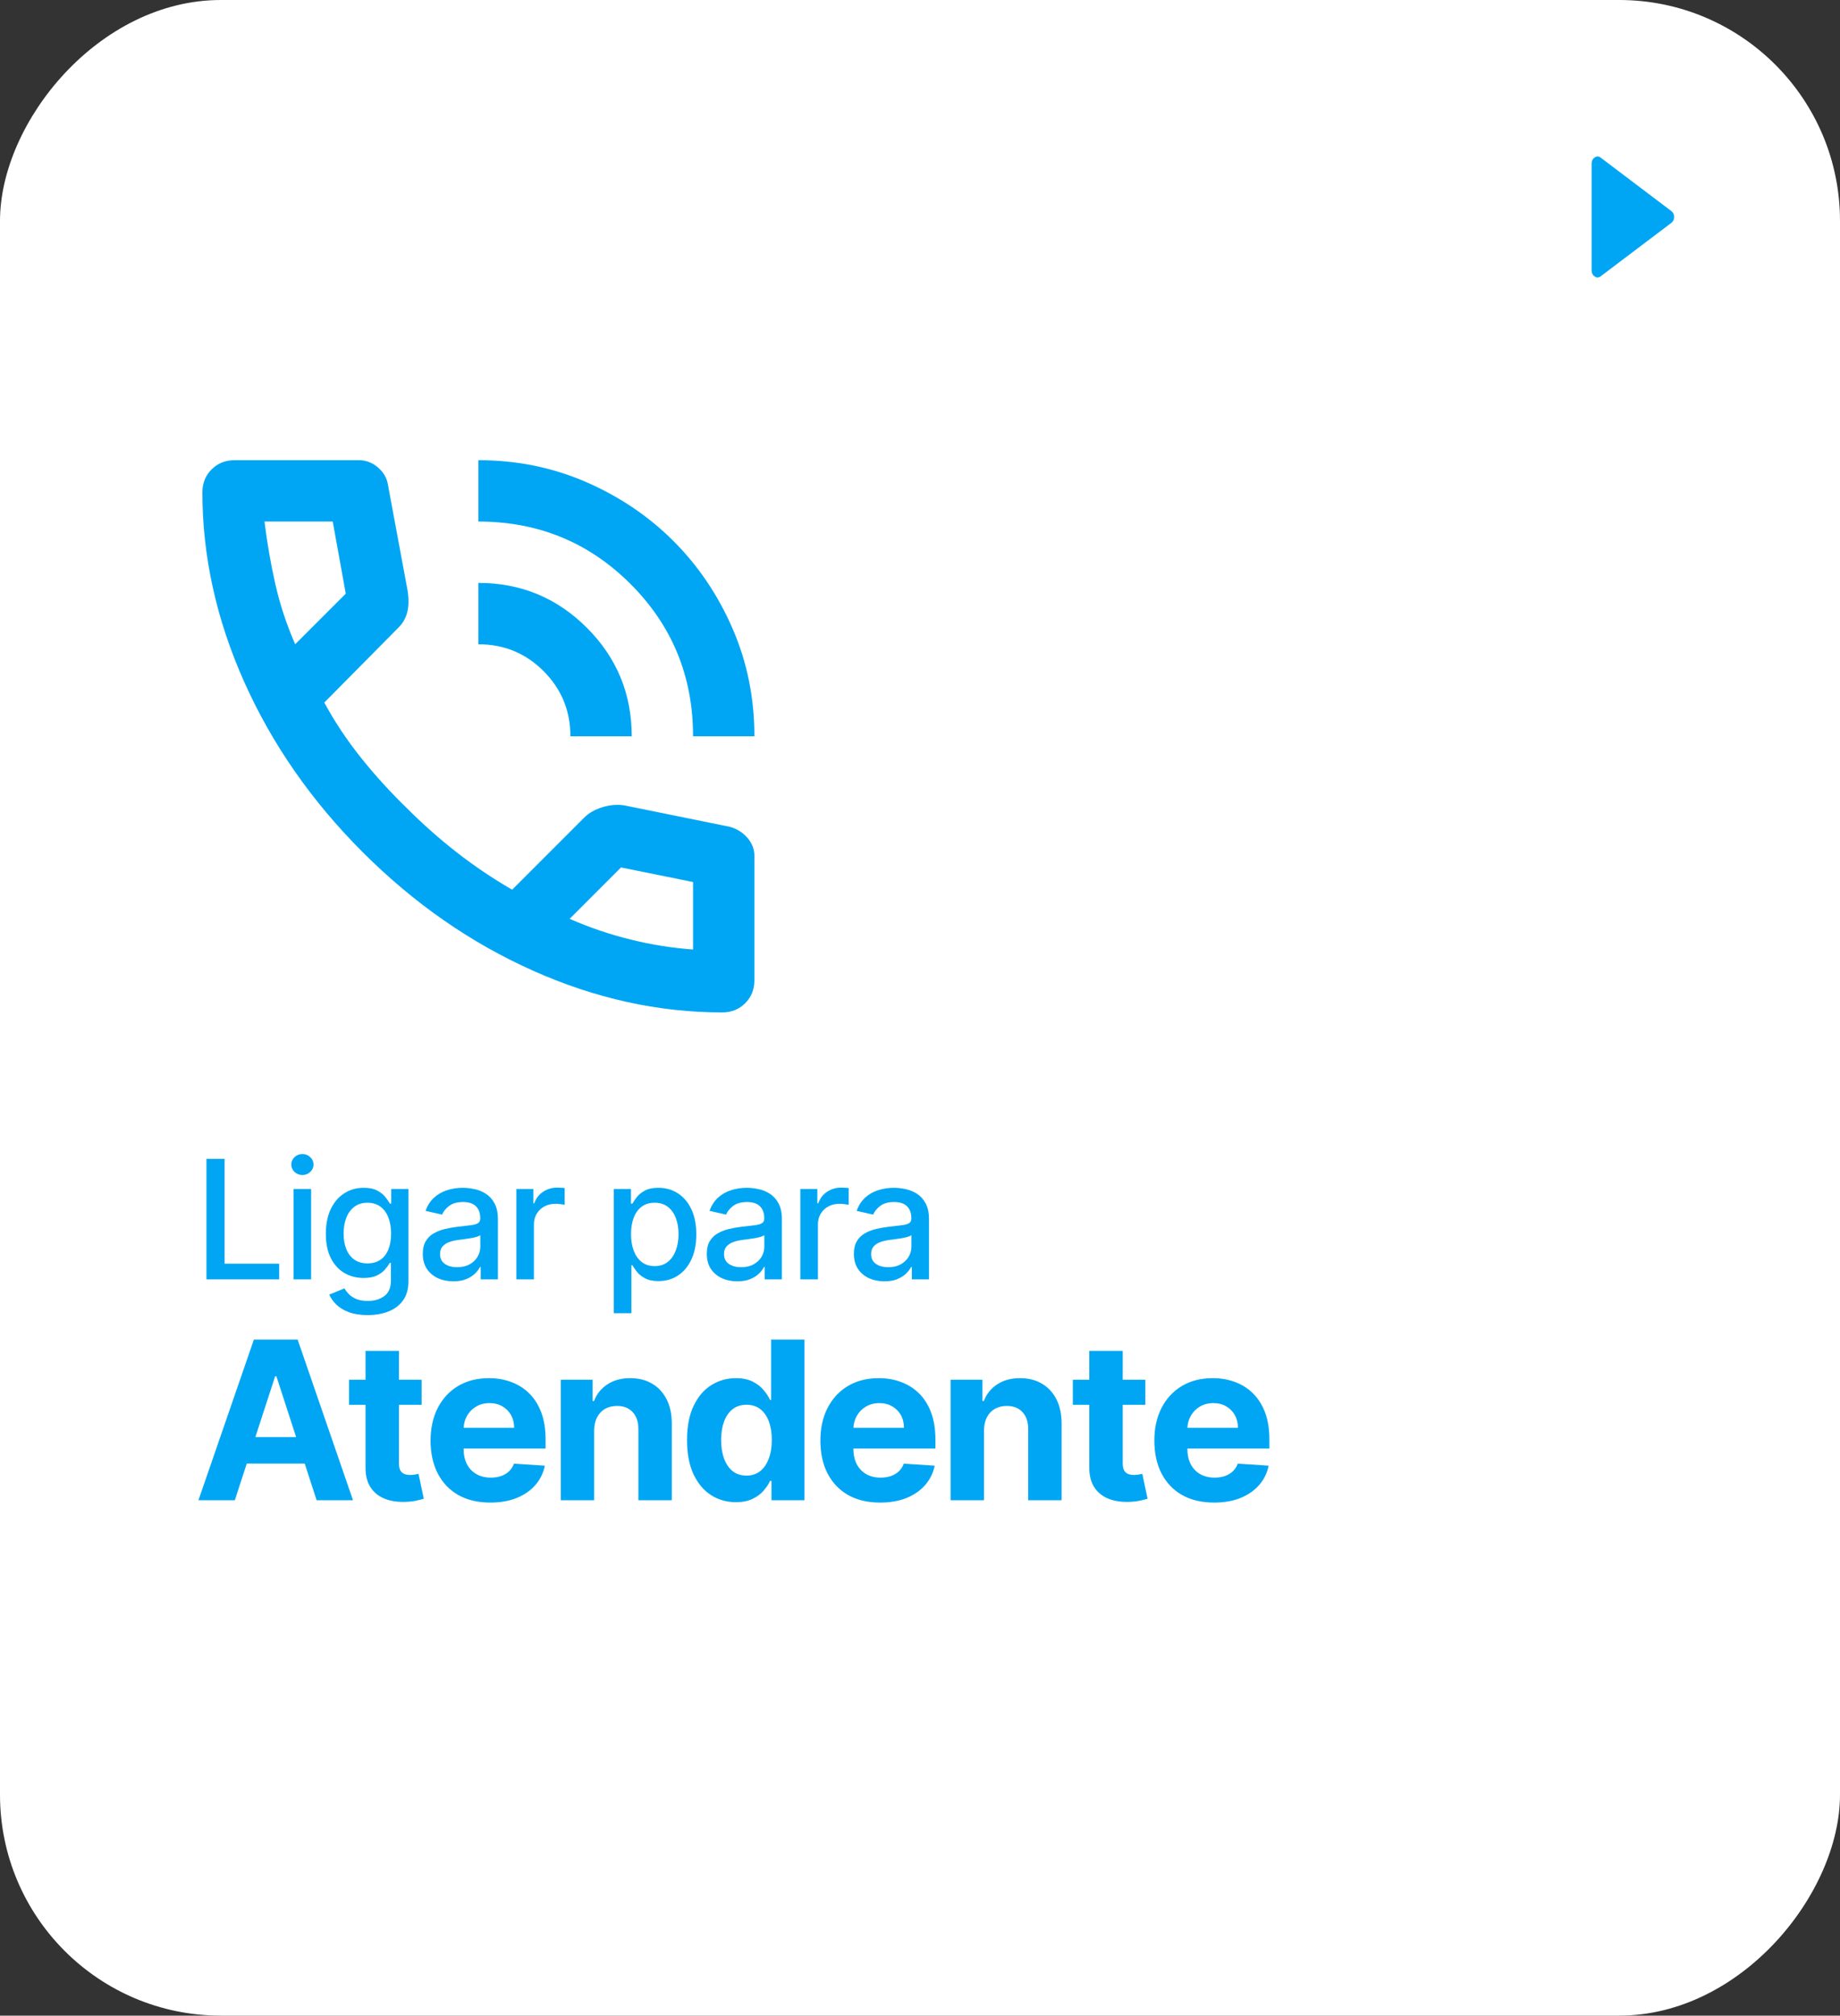 <svg xmlns="http://www.w3.org/2000/svg" width="200" height="219" viewBox="0 0 200 219" fill="none"><rect x="0" y="0" width="200" height="219" fill="#333333" stroke="none"/><rect width="200" height="219" rx="24" transform="matrix(1 0 0 -1 0 219)" fill="white"></rect><path d="M25.526 163H21.571L27.597 145.545H32.352L38.369 163H34.415L30.043 149.534H29.906L25.526 163ZM25.278 156.139H34.619V159.02H25.278V156.139ZM45.825 149.909V152.636H37.941V149.909H45.825ZM39.731 146.773H43.362V158.977C43.362 159.312 43.413 159.574 43.515 159.761C43.617 159.943 43.759 160.071 43.941 160.145C44.129 160.219 44.345 160.256 44.589 160.256C44.759 160.256 44.93 160.241 45.1 160.213C45.271 160.179 45.401 160.153 45.492 160.136L46.063 162.838C45.882 162.895 45.626 162.96 45.296 163.034C44.967 163.114 44.566 163.162 44.095 163.179C43.22 163.213 42.453 163.097 41.794 162.83C41.14 162.562 40.632 162.148 40.268 161.585C39.904 161.023 39.725 160.312 39.731 159.455V146.773ZM53.295 163.256C51.949 163.256 50.789 162.983 49.818 162.438C48.852 161.886 48.108 161.108 47.585 160.102C47.062 159.091 46.801 157.895 46.801 156.514C46.801 155.168 47.062 153.986 47.585 152.969C48.108 151.952 48.843 151.159 49.792 150.591C50.747 150.023 51.866 149.739 53.15 149.739C54.014 149.739 54.818 149.878 55.562 150.156C56.312 150.429 56.965 150.841 57.522 151.392C58.085 151.943 58.522 152.636 58.835 153.472C59.147 154.301 59.304 155.273 59.304 156.386V157.384H48.25V155.134H55.886C55.886 154.611 55.772 154.148 55.545 153.744C55.318 153.341 55.002 153.026 54.599 152.798C54.201 152.565 53.738 152.449 53.21 152.449C52.659 152.449 52.17 152.577 51.744 152.832C51.324 153.082 50.994 153.42 50.755 153.847C50.517 154.267 50.395 154.736 50.389 155.253V157.392C50.389 158.04 50.508 158.599 50.747 159.071C50.991 159.543 51.335 159.906 51.778 160.162C52.221 160.418 52.747 160.545 53.355 160.545C53.758 160.545 54.127 160.489 54.463 160.375C54.798 160.261 55.085 160.091 55.324 159.864C55.562 159.636 55.744 159.358 55.869 159.028L59.227 159.25C59.056 160.057 58.707 160.761 58.179 161.364C57.656 161.96 56.98 162.426 56.15 162.761C55.326 163.091 54.375 163.256 53.295 163.256ZM64.584 155.432V163H60.953V149.909H64.413V152.219H64.567C64.856 151.457 65.342 150.855 66.024 150.412C66.706 149.963 67.532 149.739 68.504 149.739C69.413 149.739 70.206 149.938 70.882 150.335C71.558 150.733 72.084 151.301 72.459 152.04C72.834 152.773 73.021 153.648 73.021 154.665V163H69.39V155.312C69.396 154.511 69.192 153.886 68.777 153.438C68.362 152.983 67.791 152.756 67.064 152.756C66.575 152.756 66.143 152.861 65.768 153.071C65.399 153.281 65.109 153.588 64.899 153.991C64.694 154.389 64.589 154.869 64.584 155.432ZM79.987 163.213C78.992 163.213 78.092 162.957 77.285 162.446C76.484 161.929 75.847 161.17 75.376 160.17C74.91 159.165 74.677 157.932 74.677 156.472C74.677 154.972 74.918 153.724 75.401 152.73C75.884 151.73 76.526 150.983 77.327 150.489C78.134 149.989 79.018 149.739 79.978 149.739C80.711 149.739 81.322 149.864 81.81 150.114C82.305 150.358 82.702 150.665 83.004 151.034C83.31 151.398 83.543 151.756 83.702 152.108H83.813V145.545H87.435V163H83.856V160.903H83.702C83.532 161.267 83.29 161.628 82.978 161.986C82.671 162.338 82.271 162.631 81.776 162.864C81.288 163.097 80.691 163.213 79.987 163.213ZM81.137 160.324C81.722 160.324 82.217 160.165 82.62 159.847C83.029 159.523 83.342 159.071 83.558 158.491C83.779 157.912 83.89 157.233 83.89 156.455C83.89 155.676 83.782 155 83.566 154.426C83.35 153.852 83.038 153.409 82.629 153.097C82.219 152.784 81.722 152.628 81.137 152.628C80.54 152.628 80.038 152.79 79.629 153.114C79.219 153.437 78.91 153.886 78.7 154.46C78.489 155.034 78.384 155.699 78.384 156.455C78.384 157.216 78.489 157.889 78.7 158.474C78.915 159.054 79.225 159.509 79.629 159.838C80.038 160.162 80.54 160.324 81.137 160.324ZM95.666 163.256C94.32 163.256 93.161 162.983 92.189 162.438C91.223 161.886 90.479 161.108 89.956 160.102C89.433 159.091 89.172 157.895 89.172 156.514C89.172 155.168 89.433 153.986 89.956 152.969C90.479 151.952 91.215 151.159 92.163 150.591C93.118 150.023 94.237 149.739 95.522 149.739C96.385 149.739 97.189 149.878 97.933 150.156C98.683 150.429 99.337 150.841 99.894 151.392C100.456 151.943 100.894 152.636 101.206 153.472C101.519 154.301 101.675 155.273 101.675 156.386V157.384H90.621V155.134H98.257C98.257 154.611 98.144 154.148 97.916 153.744C97.689 153.341 97.374 153.026 96.97 152.798C96.573 152.565 96.109 152.449 95.581 152.449C95.03 152.449 94.541 152.577 94.115 152.832C93.695 153.082 93.365 153.42 93.127 153.847C92.888 154.267 92.766 154.736 92.76 155.253V157.392C92.76 158.04 92.879 158.599 93.118 159.071C93.362 159.543 93.706 159.906 94.149 160.162C94.593 160.418 95.118 160.545 95.726 160.545C96.129 160.545 96.499 160.489 96.834 160.375C97.169 160.261 97.456 160.091 97.695 159.864C97.933 159.636 98.115 159.358 98.24 159.028L101.598 159.25C101.428 160.057 101.078 160.761 100.55 161.364C100.027 161.96 99.351 162.426 98.522 162.761C97.698 163.091 96.746 163.256 95.666 163.256ZM106.955 155.432V163H103.324V149.909H106.784V152.219H106.938C107.228 151.457 107.713 150.855 108.395 150.412C109.077 149.963 109.904 149.739 110.875 149.739C111.784 149.739 112.577 149.938 113.253 150.335C113.929 150.733 114.455 151.301 114.83 152.04C115.205 152.773 115.392 153.648 115.392 154.665V163H111.762V155.312C111.767 154.511 111.563 153.886 111.148 153.438C110.733 152.983 110.162 152.756 109.435 152.756C108.946 152.756 108.515 152.861 108.14 153.071C107.77 153.281 107.48 153.588 107.27 153.991C107.066 154.389 106.961 154.869 106.955 155.432ZM124.497 149.909V152.636H116.613V149.909H124.497ZM118.403 146.773H122.034V158.977C122.034 159.312 122.085 159.574 122.187 159.761C122.29 159.943 122.432 160.071 122.613 160.145C122.801 160.219 123.017 160.256 123.261 160.256C123.432 160.256 123.602 160.241 123.772 160.213C123.943 160.179 124.074 160.153 124.165 160.136L124.736 162.838C124.554 162.895 124.298 162.96 123.969 163.034C123.639 163.114 123.238 163.162 122.767 163.179C121.892 163.213 121.125 163.097 120.466 162.83C119.812 162.562 119.304 162.148 118.94 161.585C118.576 161.023 118.397 160.312 118.403 159.455V146.773ZM131.967 163.256C130.621 163.256 129.462 162.983 128.49 162.438C127.524 161.886 126.78 161.108 126.257 160.102C125.734 159.091 125.473 157.895 125.473 156.514C125.473 155.168 125.734 153.986 126.257 152.969C126.78 151.952 127.516 151.159 128.464 150.591C129.419 150.023 130.538 149.739 131.822 149.739C132.686 149.739 133.49 149.878 134.234 150.156C134.984 150.429 135.638 150.841 136.195 151.392C136.757 151.943 137.195 152.636 137.507 153.472C137.82 154.301 137.976 155.273 137.976 156.386V157.384H126.922V155.134H134.558C134.558 154.611 134.445 154.148 134.217 153.744C133.99 153.341 133.675 153.026 133.271 152.798C132.874 152.565 132.41 152.449 131.882 152.449C131.331 152.449 130.842 152.577 130.416 152.832C129.996 153.082 129.666 153.42 129.427 153.847C129.189 154.267 129.067 154.736 129.061 155.253V157.392C129.061 158.04 129.18 158.599 129.419 159.071C129.663 159.543 130.007 159.906 130.45 160.162C130.893 160.418 131.419 160.545 132.027 160.545C132.43 160.545 132.8 160.489 133.135 160.375C133.47 160.261 133.757 160.091 133.996 159.864C134.234 159.636 134.416 159.358 134.541 159.028L137.899 159.25C137.729 160.057 137.379 160.761 136.851 161.364C136.328 161.96 135.652 162.426 134.822 162.761C133.999 163.091 133.047 163.256 131.967 163.256Z" fill="#00A6F3"></path><path d="M22.438 139V125.909H24.413V137.3H30.345V139H22.438ZM31.905 139V129.182H33.816V139H31.905ZM32.87 127.667C32.538 127.667 32.252 127.556 32.014 127.335C31.779 127.109 31.662 126.84 31.662 126.529C31.662 126.214 31.779 125.945 32.014 125.724C32.252 125.498 32.538 125.385 32.87 125.385C33.203 125.385 33.486 125.498 33.72 125.724C33.959 125.945 34.078 126.214 34.078 126.529C34.078 126.84 33.959 127.109 33.72 127.335C33.486 127.556 33.203 127.667 32.87 127.667ZM39.964 142.886C39.184 142.886 38.513 142.784 37.95 142.58C37.392 142.375 36.936 142.104 36.583 141.768C36.229 141.431 35.965 141.063 35.79 140.662L37.433 139.984C37.548 140.172 37.701 140.37 37.893 140.579C38.089 140.792 38.353 140.973 38.685 141.122C39.022 141.271 39.455 141.346 39.983 141.346C40.708 141.346 41.306 141.169 41.779 140.815C42.252 140.466 42.489 139.908 42.489 139.141V137.21H42.367C42.252 137.419 42.086 137.651 41.869 137.907C41.656 138.163 41.362 138.384 40.987 138.572C40.612 138.759 40.124 138.853 39.523 138.853C38.747 138.853 38.048 138.672 37.426 138.31C36.808 137.943 36.318 137.404 35.956 136.692C35.598 135.977 35.419 135.097 35.419 134.053C35.419 133.009 35.596 132.114 35.95 131.368C36.308 130.622 36.798 130.051 37.42 129.655C38.042 129.254 38.747 129.054 39.536 129.054C40.145 129.054 40.637 129.156 41.012 129.361C41.387 129.561 41.679 129.795 41.888 130.064C42.101 130.332 42.265 130.569 42.38 130.773H42.521V129.182H44.394V139.217C44.394 140.061 44.197 140.754 43.806 141.295C43.413 141.836 42.883 142.237 42.214 142.496C41.549 142.756 40.799 142.886 39.964 142.886ZM39.945 137.268C40.494 137.268 40.959 137.14 41.338 136.884C41.722 136.624 42.011 136.254 42.208 135.772C42.408 135.286 42.508 134.705 42.508 134.027C42.508 133.366 42.41 132.785 42.214 132.282C42.018 131.779 41.73 131.387 41.351 131.106C40.972 130.82 40.503 130.678 39.945 130.678C39.369 130.678 38.89 130.827 38.507 131.125C38.123 131.419 37.833 131.82 37.637 132.327C37.445 132.834 37.349 133.401 37.349 134.027C37.349 134.67 37.447 135.235 37.644 135.721C37.84 136.207 38.129 136.586 38.513 136.859C38.901 137.131 39.378 137.268 39.945 137.268ZM49.274 139.217C48.652 139.217 48.089 139.102 47.587 138.872C47.084 138.638 46.685 138.299 46.391 137.856C46.101 137.413 45.956 136.869 45.956 136.226C45.956 135.672 46.063 135.216 46.276 134.858C46.489 134.5 46.777 134.217 47.139 134.008C47.501 133.799 47.906 133.641 48.353 133.535C48.801 133.428 49.257 133.347 49.721 133.292C50.309 133.224 50.787 133.168 51.153 133.126C51.52 133.079 51.786 133.004 51.952 132.902C52.118 132.8 52.202 132.634 52.202 132.403V132.359C52.202 131.8 52.044 131.368 51.728 131.061C51.417 130.754 50.953 130.601 50.335 130.601C49.692 130.601 49.184 130.744 48.814 131.029C48.447 131.31 48.194 131.624 48.053 131.969L46.257 131.56C46.47 130.963 46.781 130.482 47.19 130.115C47.603 129.744 48.079 129.476 48.616 129.31C49.153 129.139 49.717 129.054 50.309 129.054C50.702 129.054 51.117 129.101 51.556 129.195C51.999 129.284 52.413 129.45 52.796 129.693C53.184 129.936 53.501 130.283 53.748 130.735C53.996 131.183 54.119 131.764 54.119 132.48V139H52.253V137.658H52.176C52.052 137.905 51.867 138.148 51.62 138.386C51.373 138.625 51.055 138.823 50.667 138.981C50.28 139.138 49.815 139.217 49.274 139.217ZM49.69 137.683C50.218 137.683 50.67 137.579 51.045 137.37C51.424 137.161 51.712 136.888 51.907 136.552C52.108 136.211 52.208 135.847 52.208 135.459V134.193C52.14 134.261 52.008 134.325 51.812 134.385C51.62 134.44 51.4 134.489 51.153 134.532C50.906 134.57 50.665 134.607 50.431 134.641C50.197 134.67 50.001 134.696 49.843 134.717C49.472 134.764 49.133 134.843 48.827 134.954C48.524 135.065 48.281 135.224 48.098 135.433C47.919 135.638 47.829 135.911 47.829 136.251C47.829 136.724 48.004 137.082 48.353 137.325C48.703 137.564 49.148 137.683 49.69 137.683ZM56.125 139V129.182H57.972V130.741H58.074C58.253 130.213 58.569 129.798 59.02 129.495C59.476 129.188 59.992 129.035 60.567 129.035C60.687 129.035 60.827 129.039 60.989 129.048C61.155 129.056 61.285 129.067 61.379 129.08V130.908C61.302 130.886 61.166 130.863 60.97 130.837C60.774 130.808 60.578 130.793 60.382 130.793C59.93 130.793 59.528 130.888 59.174 131.08C58.824 131.268 58.547 131.53 58.343 131.866C58.138 132.199 58.036 132.578 58.036 133.004V139H56.125ZM66.717 142.682V129.182H68.583V130.773H68.743C68.854 130.569 69.013 130.332 69.222 130.064C69.431 129.795 69.721 129.561 70.092 129.361C70.462 129.156 70.953 129.054 71.562 129.054C72.355 129.054 73.062 129.254 73.684 129.655C74.306 130.055 74.794 130.633 75.148 131.387C75.506 132.141 75.685 133.049 75.685 134.11C75.685 135.171 75.508 136.081 75.154 136.839C74.8 137.594 74.315 138.175 73.697 138.585C73.079 138.989 72.374 139.192 71.581 139.192C70.984 139.192 70.496 139.092 70.117 138.891C69.742 138.691 69.448 138.457 69.235 138.188C69.022 137.92 68.858 137.681 68.743 137.472H68.628V142.682H66.717ZM68.59 134.091C68.59 134.781 68.69 135.386 68.89 135.906C69.09 136.426 69.38 136.833 69.759 137.127C70.138 137.417 70.603 137.562 71.153 137.562C71.724 137.562 72.201 137.411 72.585 137.108C72.968 136.801 73.258 136.386 73.454 135.862C73.654 135.337 73.754 134.747 73.754 134.091C73.754 133.443 73.656 132.862 73.46 132.346C73.269 131.83 72.979 131.423 72.591 131.125C72.207 130.827 71.728 130.678 71.153 130.678C70.599 130.678 70.13 130.82 69.746 131.106C69.367 131.391 69.08 131.79 68.884 132.301C68.688 132.812 68.59 133.409 68.59 134.091ZM80.143 139.217C79.521 139.217 78.959 139.102 78.456 138.872C77.953 138.638 77.555 138.299 77.26 137.856C76.971 137.413 76.826 136.869 76.826 136.226C76.826 135.672 76.932 135.216 77.145 134.858C77.359 134.5 77.646 134.217 78.008 134.008C78.371 133.799 78.775 133.641 79.223 133.535C79.67 133.428 80.126 133.347 80.591 133.292C81.179 133.224 81.656 133.168 82.023 133.126C82.389 133.079 82.655 133.004 82.822 132.902C82.988 132.8 83.071 132.634 83.071 132.403V132.359C83.071 131.8 82.913 131.368 82.598 131.061C82.287 130.754 81.822 130.601 81.204 130.601C80.561 130.601 80.054 130.744 79.683 131.029C79.317 131.31 79.063 131.624 78.922 131.969L77.126 131.56C77.339 130.963 77.65 130.482 78.059 130.115C78.473 129.744 78.948 129.476 79.485 129.31C80.022 129.139 80.587 129.054 81.179 129.054C81.571 129.054 81.986 129.101 82.425 129.195C82.868 129.284 83.282 129.45 83.665 129.693C84.053 129.936 84.371 130.283 84.618 130.735C84.865 131.183 84.989 131.764 84.989 132.48V139H83.122V137.658H83.045C82.922 137.905 82.736 138.148 82.489 138.386C82.242 138.625 81.924 138.823 81.537 138.981C81.149 139.138 80.684 139.217 80.143 139.217ZM80.559 137.683C81.087 137.683 81.539 137.579 81.914 137.37C82.293 137.161 82.581 136.888 82.777 136.552C82.977 136.211 83.077 135.847 83.077 135.459V134.193C83.009 134.261 82.877 134.325 82.681 134.385C82.489 134.44 82.27 134.489 82.023 134.532C81.775 134.57 81.535 134.607 81.3 134.641C81.066 134.67 80.87 134.696 80.712 134.717C80.341 134.764 80.003 134.843 79.696 134.954C79.393 135.065 79.15 135.224 78.967 135.433C78.788 135.638 78.699 135.911 78.699 136.251C78.699 136.724 78.873 137.082 79.223 137.325C79.572 137.564 80.018 137.683 80.559 137.683ZM86.994 139V129.182H88.841V130.741H88.944C89.123 130.213 89.438 129.798 89.89 129.495C90.346 129.188 90.861 129.035 91.437 129.035C91.556 129.035 91.697 129.039 91.858 129.048C92.025 129.056 92.155 129.067 92.248 129.08V130.908C92.172 130.886 92.035 130.863 91.839 130.837C91.643 130.808 91.447 130.793 91.251 130.793C90.799 130.793 90.397 130.888 90.043 131.08C89.694 131.268 89.417 131.53 89.212 131.866C89.008 132.199 88.905 132.578 88.905 133.004V139H86.994ZM96.132 139.217C95.51 139.217 94.947 139.102 94.444 138.872C93.941 138.638 93.543 138.299 93.249 137.856C92.959 137.413 92.814 136.869 92.814 136.226C92.814 135.672 92.921 135.216 93.134 134.858C93.347 134.5 93.635 134.217 93.997 134.008C94.359 133.799 94.764 133.641 95.211 133.535C95.659 133.428 96.115 133.347 96.579 133.292C97.167 133.224 97.644 133.168 98.011 133.126C98.377 133.079 98.644 133.004 98.81 132.902C98.976 132.8 99.059 132.634 99.059 132.403V132.359C99.059 131.8 98.901 131.368 98.586 131.061C98.275 130.754 97.811 130.601 97.193 130.601C96.549 130.601 96.042 130.744 95.671 131.029C95.305 131.31 95.051 131.624 94.911 131.969L93.115 131.56C93.328 130.963 93.639 130.482 94.048 130.115C94.461 129.744 94.936 129.476 95.473 129.31C96.01 129.139 96.575 129.054 97.167 129.054C97.559 129.054 97.975 129.101 98.414 129.195C98.857 129.284 99.27 129.45 99.654 129.693C100.041 129.936 100.359 130.283 100.606 130.735C100.853 131.183 100.977 131.764 100.977 132.48V139H99.11V137.658H99.034C98.91 137.905 98.725 138.148 98.478 138.386C98.23 138.625 97.913 138.823 97.525 138.981C97.137 139.138 96.673 139.217 96.132 139.217ZM96.547 137.683C97.076 137.683 97.527 137.579 97.902 137.37C98.281 137.161 98.569 136.888 98.765 136.552C98.966 136.211 99.066 135.847 99.066 135.459V134.193C98.997 134.261 98.865 134.325 98.669 134.385C98.478 134.44 98.258 134.489 98.011 134.532C97.764 134.57 97.523 134.607 97.289 134.641C97.054 134.67 96.858 134.696 96.701 134.717C96.33 134.764 95.991 134.843 95.684 134.954C95.382 135.065 95.139 135.224 94.956 135.433C94.776 135.638 94.687 135.911 94.687 136.251C94.687 136.724 94.862 137.082 95.211 137.325C95.561 137.564 96.006 137.683 96.547 137.683Z" fill="#00A6F3"></path><path d="M75.333 80C75.333 73.5 73.069 67.986 68.542 63.458C64.014 58.931 58.5 56.667 52 56.667V50C56.167 50 60.069 50.792 63.708 52.375C67.347 53.958 70.514 56.097 73.208 58.792C75.903 61.486 78.042 64.653 79.625 68.292C81.208 71.931 82 75.833 82 80H75.333ZM62 80C62 77.222 61.028 74.861 59.083 72.917C57.139 70.972 54.778 70 52 70V63.333C56.611 63.333 60.542 64.958 63.792 68.208C67.042 71.458 68.667 75.389 68.667 80H62ZM78.5 110C71.556 110 64.694 108.486 57.917 105.458C51.139 102.431 44.972 98.139 39.417 92.583C33.861 87.028 29.569 80.861 26.542 74.083C23.514 67.306 22 60.444 22 53.5C22 52.5 22.333 51.667 23 51C23.667 50.333 24.5 50 25.5 50H39C39.778 50 40.472 50.264 41.083 50.792C41.694 51.319 42.056 51.944 42.167 52.667L44.333 64.333C44.444 65.222 44.417 65.972 44.25 66.583C44.083 67.194 43.778 67.722 43.333 68.167L35.25 76.333C36.361 78.389 37.681 80.375 39.208 82.292C40.736 84.208 42.417 86.056 44.25 87.833C45.972 89.556 47.778 91.153 49.667 92.625C51.556 94.097 53.556 95.444 55.667 96.667L63.5 88.833C64 88.333 64.653 87.958 65.458 87.708C66.264 87.458 67.056 87.389 67.833 87.5L79.333 89.833C80.111 90.056 80.75 90.458 81.25 91.042C81.75 91.625 82 92.278 82 93V106.5C82 107.5 81.667 108.333 81 109C80.333 109.667 79.5 110 78.5 110ZM32.083 70L37.583 64.5L36.167 56.667H28.75C29.028 58.944 29.417 61.194 29.917 63.417C30.417 65.639 31.139 67.833 32.083 70ZM61.917 99.833C64.083 100.778 66.292 101.528 68.542 102.083C70.792 102.639 73.056 103 75.333 103.167V95.833L67.5 94.25L61.917 99.833Z" fill="#00A6F3"></path><path d="M173.997 30.014C173.78 30.186 173.56 30.194 173.336 30.04C173.112 29.886 173 29.655 173 29.347V17.802C173 17.494 173.112 17.263 173.336 17.109C173.56 16.955 173.78 16.964 173.997 17.135L181.667 22.933C181.87 23.087 181.971 23.301 181.971 23.575C181.971 23.848 181.87 24.062 181.667 24.216L173.997 30.014Z" fill="#00A6F3"></path></svg>
